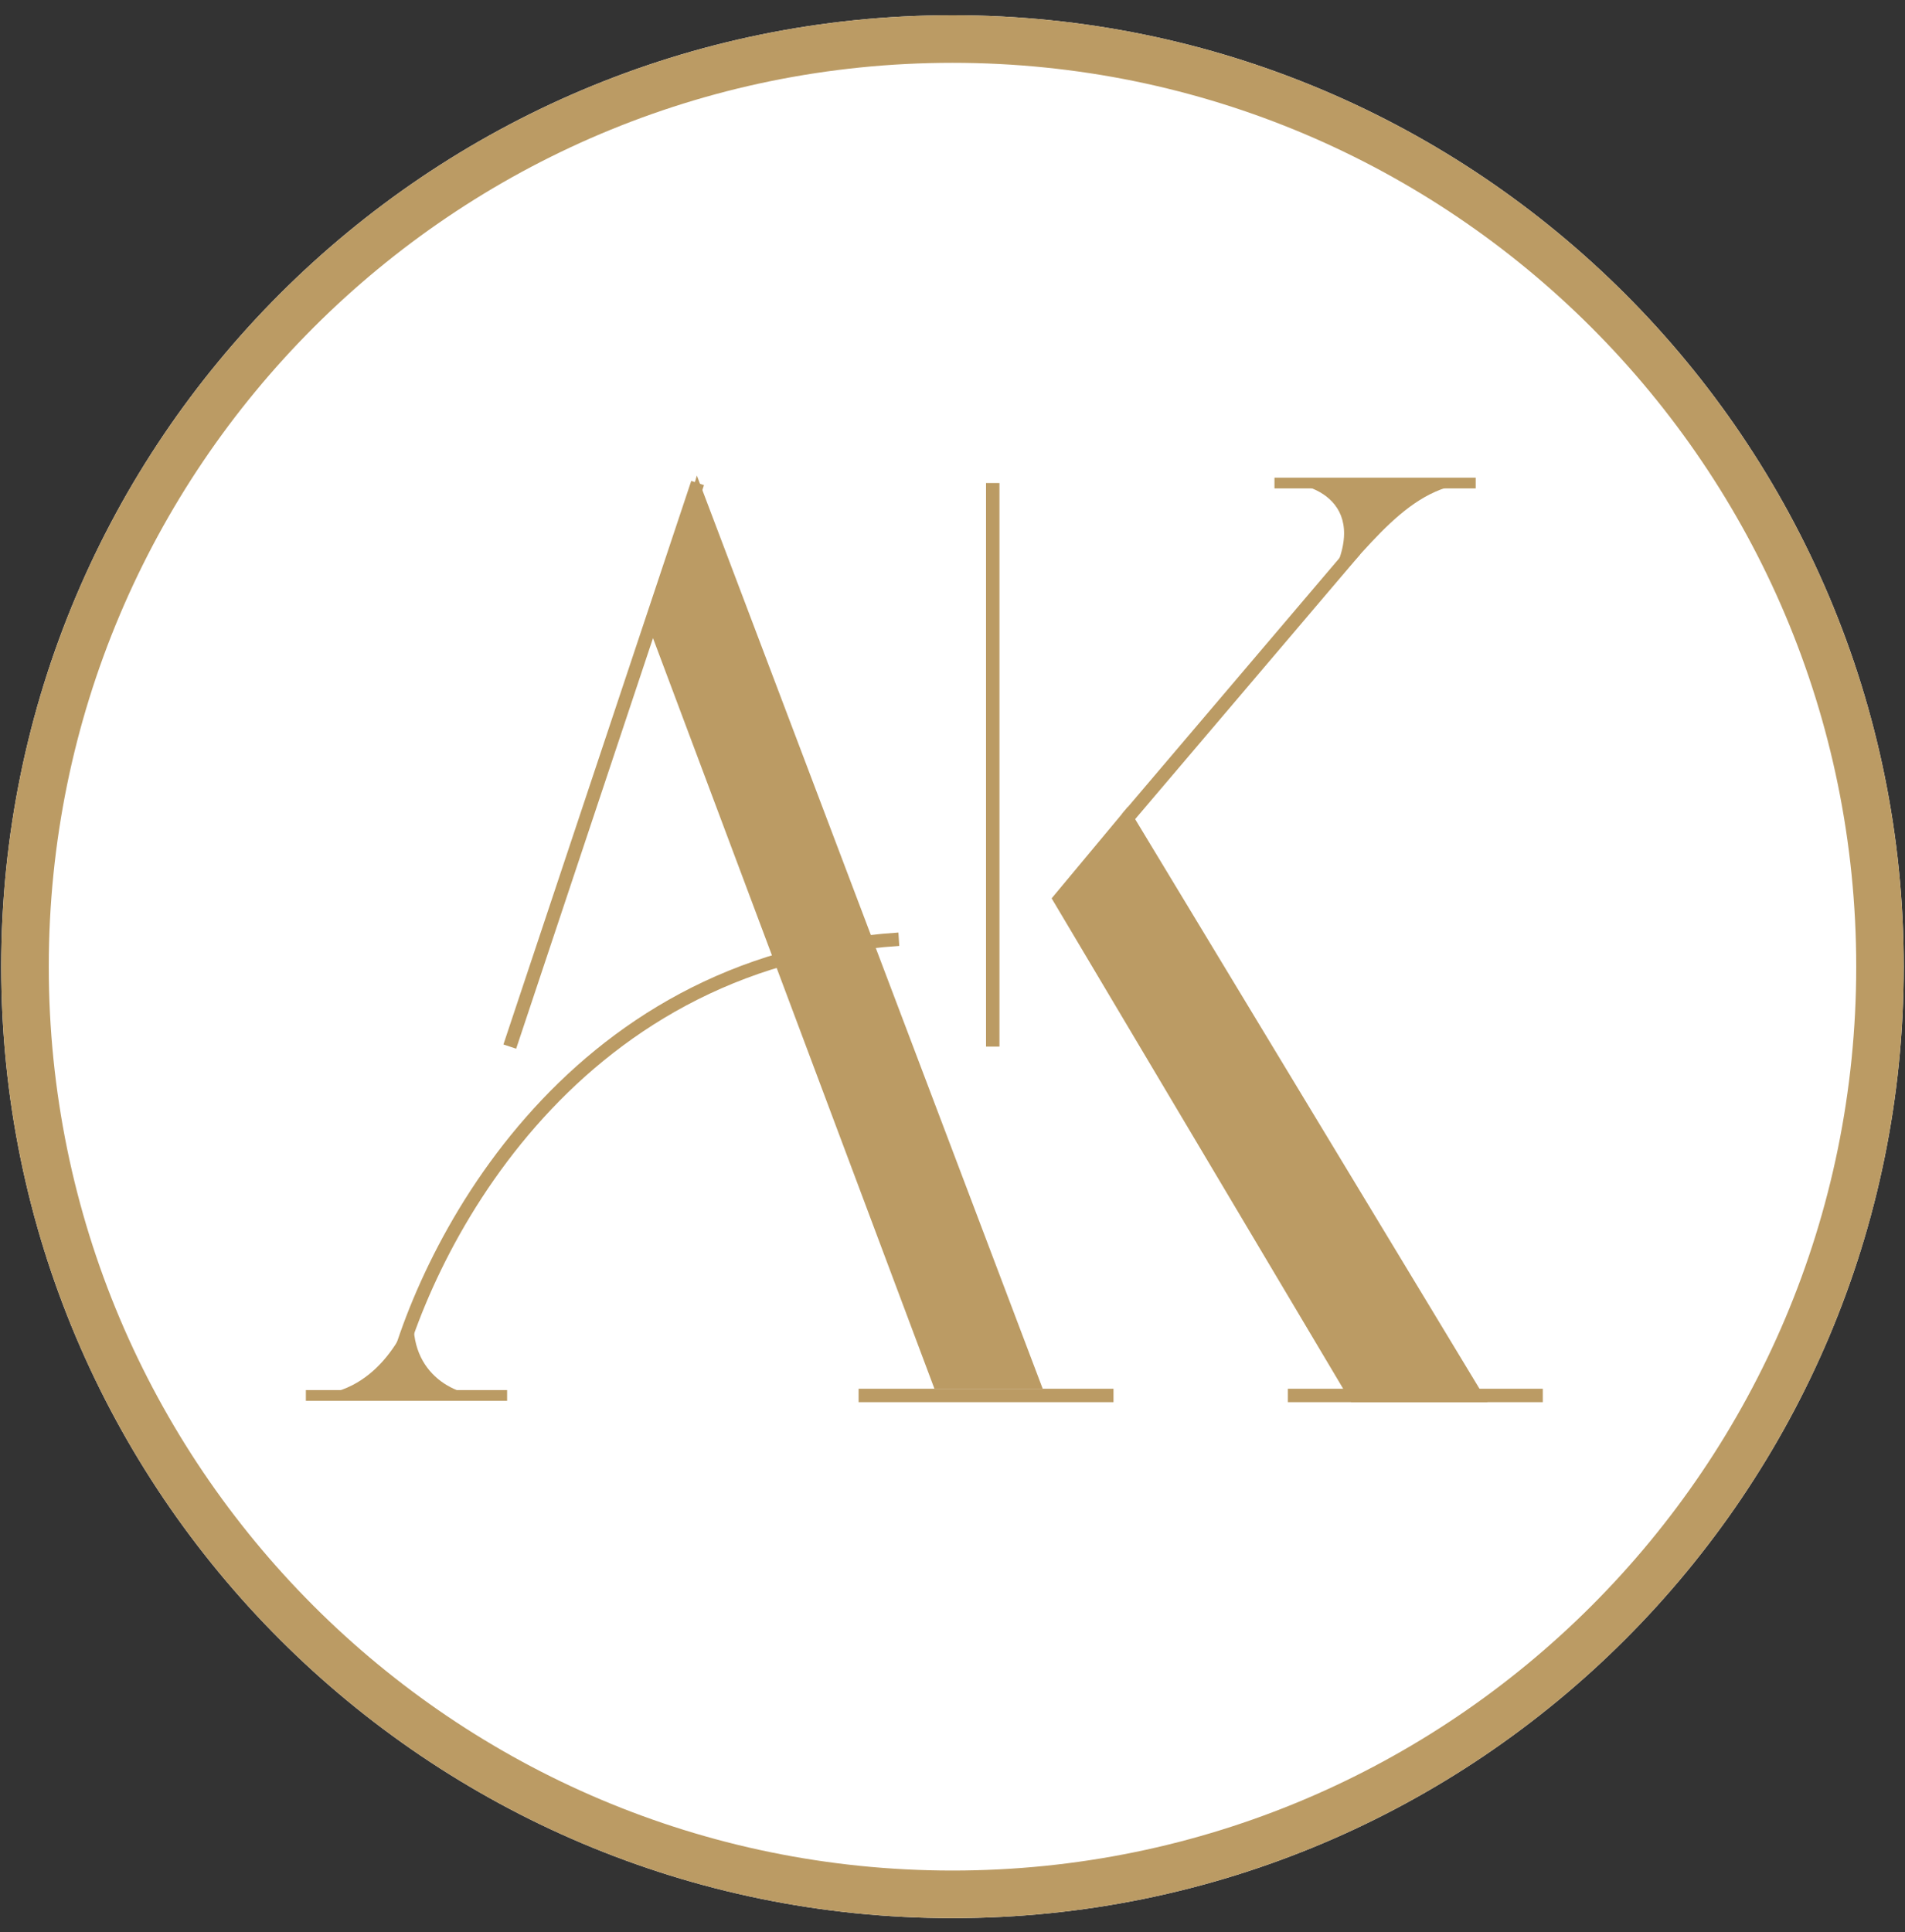<svg width="71" height="72" viewBox="0 0 71 72" fill="none" xmlns="http://www.w3.org/2000/svg">
<rect x="0" y="0" width="71" height="72" fill="#333333" stroke="none"/>
<path d="M70.954 36.023C70.954 55.604 55.081 71.477 35.5 71.477C15.919 71.477 0.045 55.604 0.045 36.023C0.045 16.442 15.919 0.568 35.5 0.568C55.081 0.568 70.954 16.442 70.954 36.023Z" fill="white"/>
<path fill-rule="evenodd" clip-rule="evenodd" d="M35.5 69.704C54.102 69.704 69.182 54.625 69.182 36.023C69.182 17.421 54.102 2.341 35.5 2.341C16.898 2.341 1.818 17.421 1.818 36.023C1.818 54.625 16.898 69.704 35.5 69.704ZM35.5 71.477C55.081 71.477 70.954 55.604 70.954 36.023C70.954 16.442 55.081 0.568 35.5 0.568C15.919 0.568 0.045 16.442 0.045 36.023C0.045 55.604 15.919 71.477 35.5 71.477Z" fill="#BB9B64"/>
<path d="M37 18V39M42 30.5L50.5 20.5M19 39L26 18M14.5 52C15.667 46.667 21.1 35.8 33.5 35" stroke="#BB9B64" stroke-width="0.5"/>
<path d="M24.5 23.5L35 51.5H38.5L26 18.5L24.5 23.5Z" fill="#BB9B64" stroke="#BB9B64" stroke-width="0.5"/>
<path d="M32 52H41.5" stroke="#BB9B64" stroke-width="0.5"/>
<path d="M11.4 52H18.9" stroke="#BB9B64" stroke-width="0.4"/>
<path d="M18 52C16.8 52 15 51 15.5 48.5C15.1 49.7 14 52 11.5 52H18Z" fill="#BB9B64"/>
<path d="M55 18L47.5 18" stroke="#BB9B64" stroke-width="0.4"/>
<path d="M47.9 18C49.1 18 51.5 19 49 22.5C51 20.5 52.5 18 55 18L47.9 18Z" fill="#BB9B64"/>
<path d="M48 52H57.5" stroke="#BB9B64" stroke-width="0.5"/>
<path d="M39.5 33.5L42 30.5L55 52H50.5L39.5 33.5Z" fill="#BB9B64" stroke="#BB9B64" stroke-width="0.5"/>
</svg>
